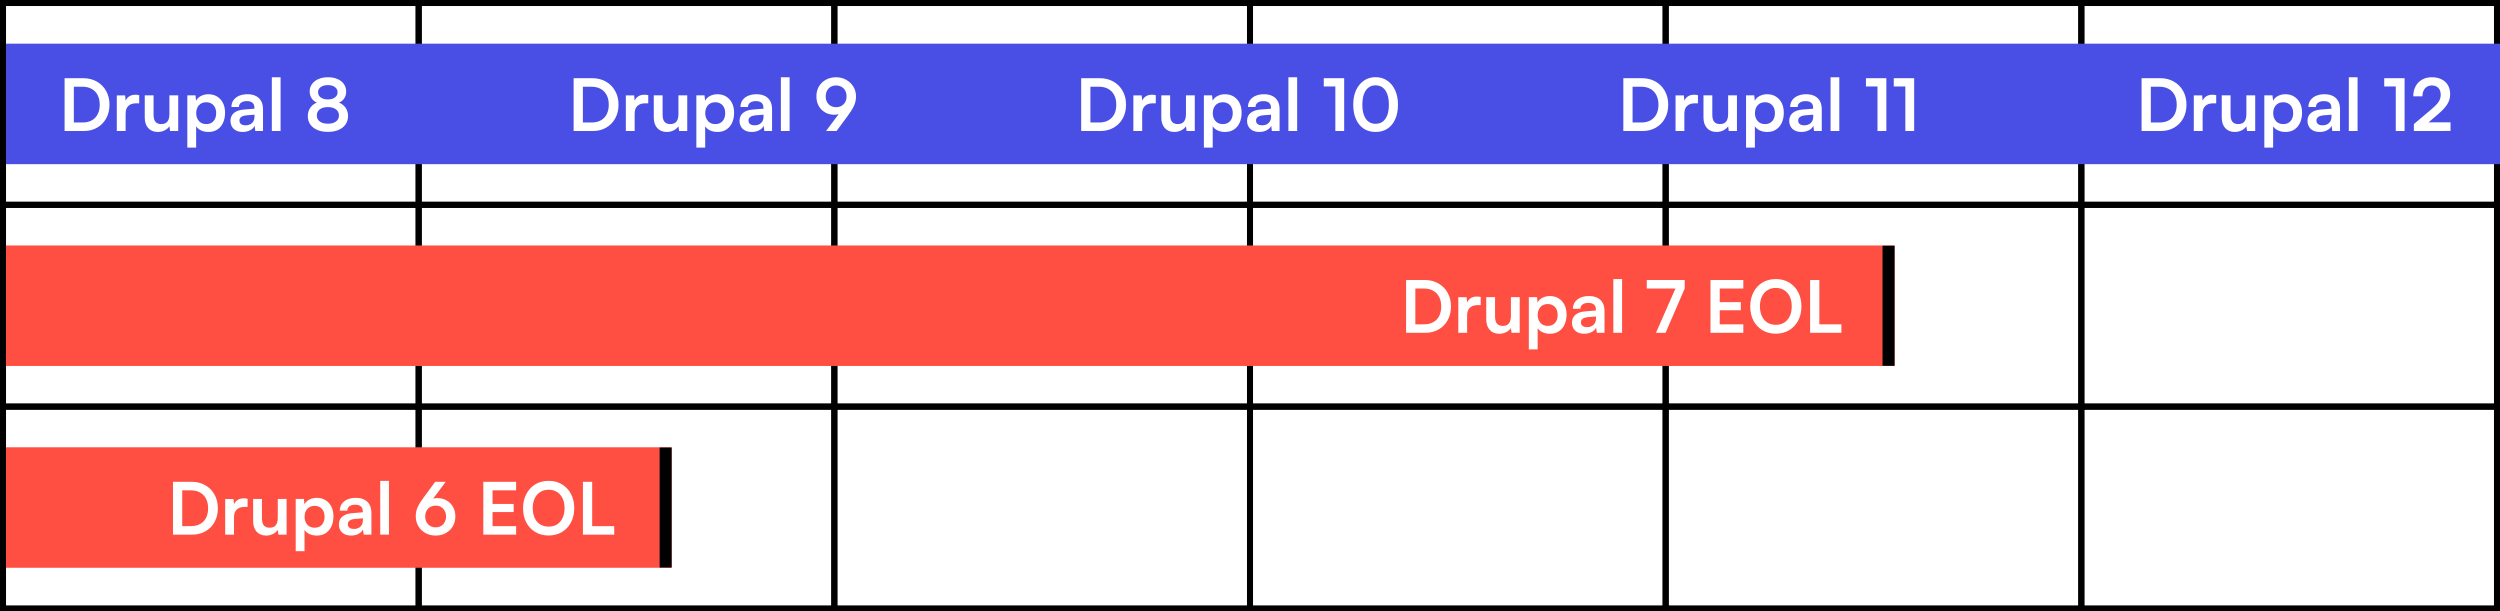 <svg width="1660" height="406" viewBox="0 0 1660 406" fill="none" xmlns="http://www.w3.org/2000/svg">
<rect x="0" y="0" width="1660" height="406" fill="#333333" stroke="none"/>
<g clip-path="url(#clip0_7905_1928)">
<rect width="1660" height="406" fill="white"/>
<rect x="2" y="2" width="276" height="134" stroke="black" stroke-width="4"/>
<rect x="278" y="2" width="276" height="134" stroke="black" stroke-width="4"/>
<rect x="554" y="2" width="276" height="134" stroke="black" stroke-width="4"/>
<rect x="830" y="2" width="276" height="134" stroke="black" stroke-width="4"/>
<rect x="1106" y="2" width="276" height="134" stroke="black" stroke-width="4"/>
<rect x="1382" y="2" width="276" height="134" stroke="black" stroke-width="4"/>
<path d="M4 29H1660V109H4V29Z" fill="#494FE5"/>
<path d="M1090.51 87H1077.89V51.912H1090.18C1093.63 51.912 1096.67 52.664 1099.3 54.168C1101.92 55.64 1103.97 57.704 1105.44 60.36C1106.94 62.984 1107.7 66.04 1107.7 69.528C1107.7 72.952 1106.96 75.992 1105.49 78.648C1104.05 81.272 1102.03 83.32 1099.44 84.792C1096.88 86.264 1093.9 87 1090.51 87ZM1084.03 54.744V84.216L1081.1 81.336H1089.94C1092.27 81.336 1094.29 80.856 1095.98 79.896C1097.68 78.936 1098.98 77.576 1099.87 75.816C1100.77 74.056 1101.22 71.96 1101.22 69.528C1101.22 67.032 1100.75 64.904 1099.82 63.144C1098.9 61.352 1097.57 59.976 1095.84 59.016C1094.11 58.056 1092.03 57.576 1089.6 57.576H1081.1L1084.03 54.744ZM1127.44 63.192V68.616H1125.28C1123.13 68.616 1121.45 69.192 1120.24 70.344C1119.02 71.464 1118.41 73.176 1118.41 75.48V87H1112.56V63.336H1118.08L1118.56 68.232H1117.98C1118.3 66.664 1119.05 65.384 1120.24 64.392C1121.42 63.4 1122.96 62.904 1124.84 62.904C1125.26 62.904 1125.68 62.92 1126.09 62.952C1126.51 62.984 1126.96 63.064 1127.44 63.192ZM1147.48 63.288H1153.34V87H1147.91L1147.48 83.832C1146.78 84.952 1145.72 85.864 1144.31 86.568C1142.9 87.272 1141.4 87.624 1139.8 87.624C1137.08 87.624 1134.95 86.76 1133.42 85.032C1131.88 83.304 1131.11 81 1131.11 78.12V63.288H1136.97V76.056C1136.97 78.296 1137.4 79.912 1138.26 80.904C1139.13 81.896 1140.38 82.392 1142.01 82.392C1143.86 82.392 1145.24 81.848 1146.14 80.76C1147.03 79.64 1147.48 77.96 1147.48 75.72V63.288ZM1159.38 97.992V63.288H1164.81L1165.19 66.888C1165.9 65.512 1166.98 64.456 1168.46 63.72C1169.93 62.952 1171.54 62.568 1173.3 62.568C1175.58 62.568 1177.53 63.08 1179.16 64.104C1180.82 65.128 1182.12 66.552 1183.05 68.376C1183.98 70.2 1184.44 72.36 1184.44 74.856C1184.44 77.32 1184.01 79.512 1183.14 81.432C1182.28 83.352 1181.02 84.872 1179.35 85.992C1177.72 87.08 1175.72 87.624 1173.35 87.624C1171.59 87.624 1169.98 87.288 1168.5 86.616C1167.06 85.944 1165.98 85.016 1165.24 83.832V97.992H1159.38ZM1165.29 75.144C1165.29 76.552 1165.56 77.8 1166.1 78.888C1166.65 79.976 1167.42 80.84 1168.41 81.48C1169.43 82.088 1170.62 82.392 1171.96 82.392C1173.34 82.392 1174.52 82.088 1175.51 81.48C1176.5 80.84 1177.26 79.976 1177.77 78.888C1178.28 77.8 1178.54 76.552 1178.54 75.144C1178.54 73.736 1178.28 72.488 1177.77 71.4C1177.26 70.312 1176.5 69.464 1175.51 68.856C1174.52 68.216 1173.34 67.896 1171.96 67.896C1170.62 67.896 1169.43 68.2 1168.41 68.808C1167.42 69.416 1166.65 70.264 1166.1 71.352C1165.56 72.44 1165.29 73.704 1165.29 75.144ZM1196.16 87.624C1193.66 87.624 1191.68 86.952 1190.21 85.608C1188.77 84.232 1188.05 82.44 1188.05 80.232C1188.05 78.056 1188.8 76.328 1190.3 75.048C1191.84 73.736 1194.01 72.968 1196.83 72.744L1203.93 72.168V71.64C1203.93 70.552 1203.73 69.688 1203.31 69.048C1202.93 68.376 1202.37 67.896 1201.63 67.608C1200.89 67.288 1200.03 67.128 1199.04 67.128C1197.31 67.128 1195.98 67.48 1195.05 68.184C1194.13 68.856 1193.66 69.816 1193.66 71.064H1188.67C1188.67 69.336 1189.1 67.848 1189.97 66.6C1190.86 65.32 1192.11 64.328 1193.71 63.624C1195.34 62.92 1197.21 62.568 1199.33 62.568C1201.47 62.568 1203.31 62.952 1204.85 63.72C1206.38 64.456 1207.57 65.576 1208.4 67.08C1209.23 68.552 1209.65 70.392 1209.65 72.6V87H1204.51L1204.08 83.496C1203.57 84.712 1202.57 85.704 1201.1 86.472C1199.66 87.24 1198.01 87.624 1196.16 87.624ZM1198.03 83.208C1199.85 83.208 1201.29 82.696 1202.35 81.672C1203.44 80.648 1203.98 79.224 1203.98 77.4V76.152L1199.04 76.536C1197.21 76.696 1195.92 77.08 1195.15 77.688C1194.38 78.264 1194 79.032 1194 79.992C1194 81.048 1194.35 81.848 1195.05 82.392C1195.76 82.936 1196.75 83.208 1198.03 83.208ZM1221.3 87H1215.5V51.288H1221.3V87ZM1246.67 57.432H1238.99V51.912H1252.53V87H1246.67V57.432ZM1265.14 57.432H1257.46V51.912H1271V87H1265.14V57.432Z" fill="white"/>
<path d="M1434.64 87H1422.01V51.912H1434.3C1437.76 51.912 1440.8 52.664 1443.42 54.168C1446.05 55.64 1448.09 57.704 1449.57 60.36C1451.07 62.984 1451.82 66.04 1451.82 69.528C1451.82 72.952 1451.09 75.992 1449.61 78.648C1448.17 81.272 1446.16 83.32 1443.57 84.792C1441.01 86.264 1438.03 87 1434.64 87ZM1428.16 54.744V84.216L1425.23 81.336H1434.06C1436.4 81.336 1438.41 80.856 1440.11 79.896C1441.81 78.936 1443.1 77.576 1444 75.816C1444.89 74.056 1445.34 71.96 1445.34 69.528C1445.34 67.032 1444.88 64.904 1443.95 63.144C1443.02 61.352 1441.69 59.976 1439.97 59.016C1438.24 58.056 1436.16 57.576 1433.73 57.576H1425.23L1428.16 54.744ZM1471.56 63.192V68.616H1469.4C1467.26 68.616 1465.58 69.192 1464.36 70.344C1463.14 71.464 1462.54 73.176 1462.54 75.48V87H1456.68V63.336H1462.2L1462.68 68.232H1462.1C1462.42 66.664 1463.18 65.384 1464.36 64.392C1465.54 63.4 1467.08 62.904 1468.97 62.904C1469.38 62.904 1469.8 62.92 1470.22 62.952C1470.63 62.984 1471.08 63.064 1471.56 63.192ZM1491.6 63.288H1497.46V87H1492.04L1491.6 83.832C1490.9 84.952 1489.84 85.864 1488.44 86.568C1487.03 87.272 1485.52 87.624 1483.92 87.624C1481.2 87.624 1479.08 86.76 1477.54 85.032C1476 83.304 1475.24 81 1475.24 78.12V63.288H1481.09V76.056C1481.09 78.296 1481.52 79.912 1482.39 80.904C1483.25 81.896 1484.5 82.392 1486.13 82.392C1487.99 82.392 1489.36 81.848 1490.26 80.76C1491.16 79.64 1491.6 77.96 1491.6 75.72V63.288ZM1503.51 97.992V63.288H1508.93L1509.32 66.888C1510.02 65.512 1511.11 64.456 1512.58 63.72C1514.05 62.952 1515.67 62.568 1517.43 62.568C1519.7 62.568 1521.65 63.08 1523.28 64.104C1524.95 65.128 1526.24 66.552 1527.17 68.376C1528.1 70.2 1528.56 72.36 1528.56 74.856C1528.56 77.32 1528.13 79.512 1527.27 81.432C1526.4 83.352 1525.14 84.872 1523.48 85.992C1521.84 87.08 1519.84 87.624 1517.48 87.624C1515.72 87.624 1514.1 87.288 1512.63 86.616C1511.19 85.944 1510.1 85.016 1509.36 83.832V97.992H1503.51ZM1509.41 75.144C1509.41 76.552 1509.68 77.8 1510.23 78.888C1510.77 79.976 1511.54 80.84 1512.53 81.48C1513.56 82.088 1514.74 82.392 1516.08 82.392C1517.46 82.392 1518.64 82.088 1519.64 81.48C1520.63 80.84 1521.38 79.976 1521.89 78.888C1522.4 77.8 1522.66 76.552 1522.66 75.144C1522.66 73.736 1522.4 72.488 1521.89 71.4C1521.38 70.312 1520.63 69.464 1519.64 68.856C1518.64 68.216 1517.46 67.896 1516.08 67.896C1514.74 67.896 1513.56 68.2 1512.53 68.808C1511.54 69.416 1510.77 70.264 1510.23 71.352C1509.68 72.44 1509.41 73.704 1509.41 75.144ZM1540.28 87.624C1537.79 87.624 1535.8 86.952 1534.33 85.608C1532.89 84.232 1532.17 82.44 1532.17 80.232C1532.17 78.056 1532.92 76.328 1534.43 75.048C1535.96 73.736 1538.14 72.968 1540.96 72.744L1548.06 72.168V71.64C1548.06 70.552 1547.85 69.688 1547.44 69.048C1547.05 68.376 1546.49 67.896 1545.76 67.608C1545.02 67.288 1544.16 67.128 1543.16 67.128C1541.44 67.128 1540.11 67.48 1539.18 68.184C1538.25 68.856 1537.79 69.816 1537.79 71.064H1532.8C1532.8 69.336 1533.23 67.848 1534.09 66.6C1534.99 65.32 1536.24 64.328 1537.84 63.624C1539.47 62.92 1541.34 62.568 1543.45 62.568C1545.6 62.568 1547.44 62.952 1548.97 63.72C1550.51 64.456 1551.69 65.576 1552.52 67.08C1553.36 68.552 1553.77 70.392 1553.77 72.6V87H1548.64L1548.2 83.496C1547.69 84.712 1546.7 85.704 1545.23 86.472C1543.79 87.24 1542.14 87.624 1540.28 87.624ZM1542.16 83.208C1543.98 83.208 1545.42 82.696 1546.48 81.672C1547.56 80.648 1548.11 79.224 1548.11 77.4V76.152L1543.16 76.536C1541.34 76.696 1540.04 77.08 1539.28 77.688C1538.51 78.264 1538.12 79.032 1538.12 79.992C1538.12 81.048 1538.48 81.848 1539.18 82.392C1539.88 82.936 1540.88 83.208 1542.16 83.208ZM1565.43 87H1559.62V51.288H1565.43V87ZM1590.8 57.432H1583.12V51.912H1596.65V87H1590.8V57.432ZM1627.15 86.952L1602.82 87V82.392L1614.29 72.696C1615.47 71.704 1616.47 70.792 1617.27 69.96C1618.1 69.128 1618.75 68.344 1619.23 67.608C1619.71 66.872 1620.07 66.136 1620.29 65.4C1620.51 64.664 1620.63 63.864 1620.63 63C1620.63 61.016 1620.11 59.48 1619.09 58.392C1618.07 57.304 1616.63 56.76 1614.77 56.76C1612.85 56.76 1611.33 57.4 1610.21 58.68C1609.09 59.96 1608.51 61.72 1608.48 63.96H1602.39C1602.42 61.4 1602.95 59.176 1603.97 57.288C1604.99 55.368 1606.43 53.896 1608.29 52.872C1610.15 51.816 1612.31 51.288 1614.77 51.288C1617.27 51.288 1619.41 51.752 1621.2 52.68C1623.03 53.576 1624.43 54.872 1625.43 56.568C1626.42 58.264 1626.91 60.296 1626.91 62.664C1626.91 63.88 1626.74 65.048 1626.39 66.168C1626.07 67.256 1625.57 68.328 1624.9 69.384C1624.23 70.408 1623.39 71.448 1622.4 72.504C1621.41 73.56 1620.24 74.664 1618.9 75.816L1610.35 83.112L1608.15 81.24H1627.15V86.952Z" fill="white"/>
<path d="M730.512 87H717.888V51.912H730.176C733.632 51.912 736.672 52.664 739.296 54.168C741.92 55.64 743.968 57.704 745.44 60.36C746.944 62.984 747.696 66.04 747.696 69.528C747.696 72.952 746.96 75.992 745.488 78.648C744.048 81.272 742.032 83.32 739.44 84.792C736.88 86.264 733.904 87 730.512 87ZM724.032 54.744V84.216L721.104 81.336H729.936C732.272 81.336 734.288 80.856 735.984 79.896C737.68 78.936 738.976 77.576 739.872 75.816C740.768 74.056 741.216 71.96 741.216 69.528C741.216 67.032 740.752 64.904 739.824 63.144C738.896 61.352 737.568 59.976 735.84 59.016C734.112 58.056 732.032 57.576 729.6 57.576H721.104L724.032 54.744ZM767.435 63.192V68.616H765.275C763.131 68.616 761.451 69.192 760.235 70.344C759.019 71.464 758.411 73.176 758.411 75.48V87H752.555V63.336H758.075L758.555 68.232H757.979C758.299 66.664 759.051 65.384 760.235 64.392C761.419 63.4 762.955 62.904 764.843 62.904C765.259 62.904 765.675 62.92 766.091 62.952C766.507 62.984 766.955 63.064 767.435 63.192ZM787.479 63.288H793.335V87H787.911L787.479 83.832C786.775 84.952 785.719 85.864 784.311 86.568C782.903 87.272 781.399 87.624 779.799 87.624C777.079 87.624 774.951 86.76 773.415 85.032C771.879 83.304 771.111 81 771.111 78.12V63.288H776.967V76.056C776.967 78.296 777.399 79.912 778.263 80.904C779.127 81.896 780.375 82.392 782.007 82.392C783.863 82.392 785.239 81.848 786.135 80.76C787.031 79.64 787.479 77.96 787.479 75.72V63.288ZM799.383 97.992V63.288H804.807L805.191 66.888C805.895 65.512 806.983 64.456 808.455 63.72C809.927 62.952 811.543 62.568 813.303 62.568C815.575 62.568 817.527 63.08 819.159 64.104C820.823 65.128 822.119 66.552 823.047 68.376C823.975 70.2 824.439 72.36 824.439 74.856C824.439 77.32 824.007 79.512 823.143 81.432C822.279 83.352 821.015 84.872 819.351 85.992C817.719 87.08 815.719 87.624 813.351 87.624C811.591 87.624 809.975 87.288 808.503 86.616C807.063 85.944 805.975 85.016 805.239 83.832V97.992H799.383ZM805.287 75.144C805.287 76.552 805.559 77.8 806.103 78.888C806.647 79.976 807.415 80.84 808.407 81.48C809.431 82.088 810.615 82.392 811.959 82.392C813.335 82.392 814.519 82.088 815.511 81.48C816.503 80.84 817.255 79.976 817.767 78.888C818.279 77.8 818.535 76.552 818.535 75.144C818.535 73.736 818.279 72.488 817.767 71.4C817.255 70.312 816.503 69.464 815.511 68.856C814.519 68.216 813.335 67.896 811.959 67.896C810.615 67.896 809.431 68.2 808.407 68.808C807.415 69.416 806.647 70.264 806.103 71.352C805.559 72.44 805.287 73.704 805.287 75.144ZM836.158 87.624C833.662 87.624 831.678 86.952 830.206 85.608C828.766 84.232 828.046 82.44 828.046 80.232C828.046 78.056 828.798 76.328 830.302 75.048C831.838 73.736 834.014 72.968 836.83 72.744L843.934 72.168V71.64C843.934 70.552 843.726 69.688 843.31 69.048C842.926 68.376 842.366 67.896 841.63 67.608C840.894 67.288 840.03 67.128 839.038 67.128C837.31 67.128 835.982 67.48 835.054 68.184C834.126 68.856 833.662 69.816 833.662 71.064H828.67C828.67 69.336 829.102 67.848 829.966 66.6C830.862 65.32 832.11 64.328 833.71 63.624C835.342 62.92 837.214 62.568 839.326 62.568C841.47 62.568 843.31 62.952 844.846 63.72C846.382 64.456 847.566 65.576 848.398 67.08C849.23 68.552 849.646 70.392 849.646 72.6V87H844.51L844.078 83.496C843.566 84.712 842.574 85.704 841.102 86.472C839.662 87.24 838.014 87.624 836.158 87.624ZM838.03 83.208C839.854 83.208 841.294 82.696 842.35 81.672C843.438 80.648 843.982 79.224 843.982 77.4V76.152L839.038 76.536C837.214 76.696 835.918 77.08 835.15 77.688C834.382 78.264 833.998 79.032 833.998 79.992C833.998 81.048 834.35 81.848 835.054 82.392C835.758 82.936 836.75 83.208 838.03 83.208ZM861.303 87H855.495V51.288H861.303V87ZM886.671 57.432H878.991V51.912H892.527V87H886.671V57.432ZM898.548 69.528C898.548 65.88 899.156 62.696 900.372 59.976C901.62 57.256 903.348 55.128 905.556 53.592C907.796 52.024 910.404 51.24 913.38 51.24C916.388 51.24 918.996 52.024 921.204 53.592C923.444 55.128 925.172 57.256 926.388 59.976C927.636 62.696 928.26 65.88 928.26 69.528C928.26 73.144 927.668 76.312 926.484 79.032C925.3 81.752 923.604 83.864 921.396 85.368C919.188 86.872 916.516 87.624 913.38 87.624C910.308 87.624 907.652 86.872 905.412 85.368C903.204 83.864 901.508 81.752 900.324 79.032C899.14 76.312 898.548 73.144 898.548 69.528ZM904.596 69.528C904.596 72.216 904.948 74.52 905.652 76.44C906.356 78.328 907.364 79.768 908.676 80.76C909.988 81.72 911.556 82.2 913.38 82.2C915.268 82.2 916.852 81.72 918.132 80.76C919.444 79.768 920.452 78.328 921.156 76.44C921.86 74.52 922.212 72.216 922.212 69.528C922.212 66.744 921.86 64.408 921.156 62.52C920.452 60.6 919.444 59.144 918.132 58.152C916.852 57.16 915.268 56.664 913.38 56.664C911.556 56.664 909.988 57.16 908.676 58.152C907.364 59.144 906.356 60.6 905.652 62.52C904.948 64.408 904.596 66.744 904.596 69.528Z" fill="white"/>
<path d="M393.512 87H380.888V51.912H393.176C396.632 51.912 399.672 52.664 402.296 54.168C404.92 55.64 406.968 57.704 408.44 60.36C409.944 62.984 410.696 66.04 410.696 69.528C410.696 72.952 409.96 75.992 408.488 78.648C407.048 81.272 405.032 83.32 402.44 84.792C399.88 86.264 396.904 87 393.512 87ZM387.032 54.744V84.216L384.104 81.336H392.936C395.272 81.336 397.288 80.856 398.984 79.896C400.68 78.936 401.976 77.576 402.872 75.816C403.768 74.056 404.216 71.96 404.216 69.528C404.216 67.032 403.752 64.904 402.824 63.144C401.896 61.352 400.568 59.976 398.84 59.016C397.112 58.056 395.032 57.576 392.6 57.576H384.104L387.032 54.744ZM430.435 63.192V68.616H428.275C426.131 68.616 424.451 69.192 423.235 70.344C422.019 71.464 421.411 73.176 421.411 75.48V87H415.555V63.336H421.075L421.555 68.232H420.979C421.299 66.664 422.051 65.384 423.235 64.392C424.419 63.4 425.955 62.904 427.843 62.904C428.259 62.904 428.675 62.92 429.091 62.952C429.507 62.984 429.955 63.064 430.435 63.192ZM450.479 63.288H456.335V87H450.911L450.479 83.832C449.775 84.952 448.719 85.864 447.311 86.568C445.903 87.272 444.399 87.624 442.799 87.624C440.079 87.624 437.951 86.76 436.415 85.032C434.879 83.304 434.111 81 434.111 78.12V63.288H439.967V76.056C439.967 78.296 440.399 79.912 441.263 80.904C442.127 81.896 443.375 82.392 445.007 82.392C446.863 82.392 448.239 81.848 449.135 80.76C450.031 79.64 450.479 77.96 450.479 75.72V63.288ZM462.383 97.992V63.288H467.807L468.191 66.888C468.895 65.512 469.983 64.456 471.455 63.72C472.927 62.952 474.543 62.568 476.303 62.568C478.575 62.568 480.527 63.08 482.159 64.104C483.823 65.128 485.119 66.552 486.047 68.376C486.975 70.2 487.439 72.36 487.439 74.856C487.439 77.32 487.007 79.512 486.143 81.432C485.279 83.352 484.015 84.872 482.351 85.992C480.719 87.08 478.719 87.624 476.351 87.624C474.591 87.624 472.975 87.288 471.503 86.616C470.063 85.944 468.975 85.016 468.239 83.832V97.992H462.383ZM468.287 75.144C468.287 76.552 468.559 77.8 469.103 78.888C469.647 79.976 470.415 80.84 471.407 81.48C472.431 82.088 473.615 82.392 474.959 82.392C476.335 82.392 477.519 82.088 478.511 81.48C479.503 80.84 480.255 79.976 480.767 78.888C481.279 77.8 481.535 76.552 481.535 75.144C481.535 73.736 481.279 72.488 480.767 71.4C480.255 70.312 479.503 69.464 478.511 68.856C477.519 68.216 476.335 67.896 474.959 67.896C473.615 67.896 472.431 68.2 471.407 68.808C470.415 69.416 469.647 70.264 469.103 71.352C468.559 72.44 468.287 73.704 468.287 75.144ZM499.158 87.624C496.662 87.624 494.678 86.952 493.206 85.608C491.766 84.232 491.046 82.44 491.046 80.232C491.046 78.056 491.798 76.328 493.302 75.048C494.838 73.736 497.014 72.968 499.83 72.744L506.934 72.168V71.64C506.934 70.552 506.726 69.688 506.31 69.048C505.926 68.376 505.366 67.896 504.63 67.608C503.894 67.288 503.03 67.128 502.038 67.128C500.31 67.128 498.982 67.48 498.054 68.184C497.126 68.856 496.662 69.816 496.662 71.064H491.67C491.67 69.336 492.102 67.848 492.966 66.6C493.862 65.32 495.11 64.328 496.71 63.624C498.342 62.92 500.214 62.568 502.326 62.568C504.47 62.568 506.31 62.952 507.846 63.72C509.382 64.456 510.566 65.576 511.398 67.08C512.23 68.552 512.646 70.392 512.646 72.6V87H507.51L507.078 83.496C506.566 84.712 505.574 85.704 504.102 86.472C502.662 87.24 501.014 87.624 499.158 87.624ZM501.03 83.208C502.854 83.208 504.294 82.696 505.35 81.672C506.438 80.648 506.982 79.224 506.982 77.4V76.152L502.038 76.536C500.214 76.696 498.918 77.08 498.15 77.688C497.382 78.264 496.998 79.032 496.998 79.992C496.998 81.048 497.35 81.848 498.054 82.392C498.758 82.936 499.75 83.208 501.03 83.208ZM524.303 87H518.495V51.288H524.303V87ZM563.063 76.68L555.479 87H548.471L558.359 73.8L559.895 74.184C559.191 74.792 558.311 75.288 557.255 75.672C556.231 76.024 555.223 76.2 554.231 76.2C551.831 76.2 549.719 75.688 547.895 74.664C546.071 73.608 544.647 72.168 543.623 70.344C542.599 68.488 542.087 66.376 542.087 64.008C542.087 61.512 542.647 59.304 543.767 57.384C544.919 55.464 546.471 53.976 548.423 52.92C550.407 51.832 552.647 51.288 555.143 51.288C557.671 51.288 559.927 51.864 561.911 53.016C563.927 54.136 565.511 55.656 566.663 57.576C567.815 59.496 568.391 61.656 568.391 64.056C568.391 65.464 568.215 66.792 567.863 68.04C567.511 69.288 566.951 70.6 566.183 71.976C565.415 73.32 564.375 74.888 563.063 76.68ZM562.103 64.008C562.103 62.568 561.815 61.304 561.239 60.216C560.663 59.128 559.847 58.28 558.791 57.672C557.735 57.064 556.519 56.76 555.143 56.76C553.799 56.76 552.599 57.064 551.543 57.672C550.519 58.28 549.719 59.128 549.143 60.216C548.567 61.304 548.279 62.568 548.279 64.008C548.279 65.416 548.567 66.664 549.143 67.752C549.719 68.808 550.519 69.64 551.543 70.248C552.599 70.856 553.799 71.16 555.143 71.16C556.551 71.16 557.767 70.856 558.791 70.248C559.847 69.64 560.663 68.808 561.239 67.752C561.815 66.664 562.103 65.416 562.103 64.008Z" fill="white"/>
<path d="M55.512 87H42.888V51.912H55.176C58.632 51.912 61.672 52.664 64.296 54.168C66.92 55.64 68.968 57.704 70.44 60.36C71.944 62.984 72.696 66.04 72.696 69.528C72.696 72.952 71.96 75.992 70.488 78.648C69.048 81.272 67.032 83.32 64.44 84.792C61.88 86.264 58.904 87 55.512 87ZM49.032 54.744V84.216L46.104 81.336H54.936C57.272 81.336 59.288 80.856 60.984 79.896C62.68 78.936 63.976 77.576 64.872 75.816C65.768 74.056 66.216 71.96 66.216 69.528C66.216 67.032 65.752 64.904 64.824 63.144C63.896 61.352 62.568 59.976 60.84 59.016C59.112 58.056 57.032 57.576 54.6 57.576H46.104L49.032 54.744ZM92.435 63.192V68.616H90.275C88.131 68.616 86.451 69.192 85.235 70.344C84.019 71.464 83.411 73.176 83.411 75.48V87H77.555V63.336H83.075L83.555 68.232H82.979C83.299 66.664 84.051 65.384 85.235 64.392C86.419 63.4 87.955 62.904 89.843 62.904C90.259 62.904 90.675 62.92 91.091 62.952C91.507 62.984 91.955 63.064 92.435 63.192ZM112.479 63.288H118.335V87H112.911L112.479 83.832C111.775 84.952 110.719 85.864 109.311 86.568C107.903 87.272 106.399 87.624 104.799 87.624C102.079 87.624 99.951 86.76 98.415 85.032C96.879 83.304 96.111 81 96.111 78.12V63.288H101.967V76.056C101.967 78.296 102.399 79.912 103.263 80.904C104.127 81.896 105.375 82.392 107.007 82.392C108.863 82.392 110.239 81.848 111.135 80.76C112.031 79.64 112.479 77.96 112.479 75.72V63.288ZM124.383 97.992V63.288H129.807L130.191 66.888C130.895 65.512 131.983 64.456 133.455 63.72C134.927 62.952 136.543 62.568 138.303 62.568C140.575 62.568 142.527 63.08 144.159 64.104C145.823 65.128 147.119 66.552 148.047 68.376C148.975 70.2 149.439 72.36 149.439 74.856C149.439 77.32 149.007 79.512 148.143 81.432C147.279 83.352 146.015 84.872 144.351 85.992C142.719 87.08 140.719 87.624 138.351 87.624C136.591 87.624 134.975 87.288 133.503 86.616C132.063 85.944 130.975 85.016 130.239 83.832V97.992H124.383ZM130.287 75.144C130.287 76.552 130.559 77.8 131.103 78.888C131.647 79.976 132.415 80.84 133.407 81.48C134.431 82.088 135.615 82.392 136.959 82.392C138.335 82.392 139.519 82.088 140.511 81.48C141.503 80.84 142.255 79.976 142.767 78.888C143.279 77.8 143.535 76.552 143.535 75.144C143.535 73.736 143.279 72.488 142.767 71.4C142.255 70.312 141.503 69.464 140.511 68.856C139.519 68.216 138.335 67.896 136.959 67.896C135.615 67.896 134.431 68.2 133.407 68.808C132.415 69.416 131.647 70.264 131.103 71.352C130.559 72.44 130.287 73.704 130.287 75.144ZM161.158 87.624C158.662 87.624 156.678 86.952 155.206 85.608C153.766 84.232 153.046 82.44 153.046 80.232C153.046 78.056 153.798 76.328 155.302 75.048C156.838 73.736 159.014 72.968 161.83 72.744L168.934 72.168V71.64C168.934 70.552 168.726 69.688 168.31 69.048C167.926 68.376 167.366 67.896 166.63 67.608C165.894 67.288 165.03 67.128 164.038 67.128C162.31 67.128 160.982 67.48 160.054 68.184C159.126 68.856 158.662 69.816 158.662 71.064H153.67C153.67 69.336 154.102 67.848 154.966 66.6C155.862 65.32 157.11 64.328 158.71 63.624C160.342 62.92 162.214 62.568 164.326 62.568C166.47 62.568 168.31 62.952 169.846 63.72C171.382 64.456 172.566 65.576 173.398 67.08C174.23 68.552 174.646 70.392 174.646 72.6V87H169.51L169.078 83.496C168.566 84.712 167.574 85.704 166.102 86.472C164.662 87.24 163.014 87.624 161.158 87.624ZM163.03 83.208C164.854 83.208 166.294 82.696 167.35 81.672C168.438 80.648 168.982 79.224 168.982 77.4V76.152L164.038 76.536C162.214 76.696 160.918 77.08 160.15 77.688C159.382 78.264 158.998 79.032 158.998 79.992C158.998 81.048 159.35 81.848 160.054 82.392C160.758 82.936 161.75 83.208 163.03 83.208ZM186.303 87H180.495V51.288H186.303V87ZM204.375 77.064C204.375 74.664 205.079 72.616 206.487 70.92C207.927 69.192 209.799 68.104 212.103 67.656L212.151 68.76C210.071 68.216 208.455 67.24 207.303 65.832C206.183 64.424 205.623 62.712 205.623 60.696C205.623 58.84 206.135 57.208 207.159 55.8C208.183 54.392 209.607 53.288 211.431 52.488C213.287 51.688 215.415 51.288 217.815 51.288C220.215 51.288 222.311 51.688 224.103 52.488C225.927 53.256 227.335 54.36 228.327 55.8C229.351 57.208 229.863 58.872 229.863 60.792C229.863 62.808 229.287 64.52 228.135 65.928C226.983 67.304 225.367 68.232 223.287 68.712L223.239 67.704C224.807 67.928 226.183 68.488 227.367 69.384C228.551 70.248 229.463 71.336 230.103 72.648C230.775 73.96 231.111 75.432 231.111 77.064C231.111 79.176 230.551 81.032 229.431 82.632C228.343 84.2 226.791 85.416 224.775 86.28C222.791 87.144 220.439 87.576 217.719 87.576C215.031 87.576 212.679 87.144 210.663 86.28C208.679 85.416 207.127 84.2 206.007 82.632C204.919 81.032 204.375 79.176 204.375 77.064ZM210.375 76.632C210.375 77.752 210.663 78.728 211.239 79.56C211.847 80.392 212.695 81.032 213.783 81.48C214.903 81.928 216.231 82.152 217.767 82.152C219.239 82.152 220.519 81.928 221.607 81.48C222.727 81.032 223.575 80.408 224.151 79.608C224.759 78.776 225.063 77.784 225.063 76.632C225.063 74.936 224.391 73.592 223.047 72.6C221.735 71.608 219.959 71.112 217.719 71.112C215.479 71.112 213.687 71.608 212.343 72.6C211.031 73.592 210.375 74.936 210.375 76.632ZM211.191 61.224C211.191 62.664 211.783 63.832 212.967 64.728C214.151 65.592 215.735 66.024 217.719 66.024C219.671 66.024 221.223 65.592 222.375 64.728C223.559 63.864 224.151 62.712 224.151 61.272C224.151 59.8 223.559 58.648 222.375 57.816C221.223 56.952 219.671 56.52 217.719 56.52C215.735 56.52 214.151 56.952 212.967 57.816C211.783 58.648 211.191 59.784 211.191 61.224Z" fill="white"/>
<rect x="2" y="136" width="276" height="134" stroke="black" stroke-width="4"/>
<rect x="278" y="136" width="276" height="134" stroke="black" stroke-width="4"/>
<rect x="554" y="136" width="276" height="134" stroke="black" stroke-width="4"/>
<rect x="830" y="136" width="276" height="134" stroke="black" stroke-width="4"/>
<rect x="1106" y="136" width="276" height="134" stroke="black" stroke-width="4"/>
<rect x="1382" y="136" width="276" height="134" stroke="black" stroke-width="4"/>
<mask id="path-19-inside-1_7905_1928" fill="white">
<path d="M4 163H1258V243H4V163Z"/>
</mask>
<path d="M4 163H1258V243H4V163Z" fill="#FF4E42"/>
<path d="M1250 163V243H1266V163H1250Z" fill="black" mask="url(#path-19-inside-1_7905_1928)"/>
<path d="M946.268 221H933.644V185.912H945.932C949.388 185.912 952.428 186.664 955.052 188.168C957.676 189.64 959.724 191.704 961.196 194.36C962.7 196.984 963.452 200.04 963.452 203.528C963.452 206.952 962.716 209.992 961.244 212.648C959.804 215.272 957.788 217.32 955.196 218.792C952.636 220.264 949.66 221 946.268 221ZM939.788 188.744V218.216L936.86 215.336H945.692C948.028 215.336 950.044 214.856 951.74 213.896C953.436 212.936 954.732 211.576 955.628 209.816C956.524 208.056 956.972 205.96 956.972 203.528C956.972 201.032 956.508 198.904 955.58 197.144C954.652 195.352 953.324 193.976 951.596 193.016C949.868 192.056 947.788 191.576 945.356 191.576H936.86L939.788 188.744ZM983.191 197.192V202.616H981.031C978.887 202.616 977.207 203.192 975.991 204.344C974.775 205.464 974.167 207.176 974.167 209.48V221H968.311V197.336H973.831L974.311 202.232H973.735C974.055 200.664 974.807 199.384 975.991 198.392C977.175 197.4 978.711 196.904 980.599 196.904C981.015 196.904 981.431 196.92 981.847 196.952C982.263 196.984 982.711 197.064 983.191 197.192ZM1003.24 197.288H1009.09V221H1003.67L1003.24 217.832C1002.53 218.952 1001.48 219.864 1000.07 220.568C998.659 221.272 997.155 221.624 995.555 221.624C992.835 221.624 990.707 220.76 989.171 219.032C987.635 217.304 986.867 215 986.867 212.12V197.288H992.723V210.056C992.723 212.296 993.155 213.912 994.019 214.904C994.883 215.896 996.131 216.392 997.763 216.392C999.619 216.392 1001 215.848 1001.89 214.76C1002.79 213.64 1003.24 211.96 1003.24 209.72V197.288ZM1015.14 231.992V197.288H1020.56L1020.95 200.888C1021.65 199.512 1022.74 198.456 1024.21 197.72C1025.68 196.952 1027.3 196.568 1029.06 196.568C1031.33 196.568 1033.28 197.08 1034.92 198.104C1036.58 199.128 1037.88 200.552 1038.8 202.376C1039.73 204.2 1040.2 206.36 1040.2 208.856C1040.2 211.32 1039.76 213.512 1038.9 215.432C1038.04 217.352 1036.77 218.872 1035.11 219.992C1033.48 221.08 1031.48 221.624 1029.11 221.624C1027.35 221.624 1025.73 221.288 1024.26 220.616C1022.82 219.944 1021.73 219.016 1021 217.832V231.992H1015.14ZM1021.04 209.144C1021.04 210.552 1021.32 211.8 1021.86 212.888C1022.4 213.976 1023.17 214.84 1024.16 215.48C1025.19 216.088 1026.37 216.392 1027.72 216.392C1029.09 216.392 1030.28 216.088 1031.27 215.48C1032.26 214.84 1033.01 213.976 1033.52 212.888C1034.04 211.8 1034.29 210.552 1034.29 209.144C1034.29 207.736 1034.04 206.488 1033.52 205.4C1033.01 204.312 1032.26 203.464 1031.27 202.856C1030.28 202.216 1029.09 201.896 1027.72 201.896C1026.37 201.896 1025.19 202.2 1024.16 202.808C1023.17 203.416 1022.4 204.264 1021.86 205.352C1021.32 206.44 1021.04 207.704 1021.04 209.144ZM1051.91 221.624C1049.42 221.624 1047.43 220.952 1045.96 219.608C1044.52 218.232 1043.8 216.44 1043.8 214.232C1043.8 212.056 1044.55 210.328 1046.06 209.048C1047.59 207.736 1049.77 206.968 1052.59 206.744L1059.69 206.168V205.64C1059.69 204.552 1059.48 203.688 1059.07 203.048C1058.68 202.376 1058.12 201.896 1057.39 201.608C1056.65 201.288 1055.79 201.128 1054.79 201.128C1053.07 201.128 1051.74 201.48 1050.81 202.184C1049.88 202.856 1049.42 203.816 1049.42 205.064H1044.43C1044.43 203.336 1044.86 201.848 1045.72 200.6C1046.62 199.32 1047.87 198.328 1049.47 197.624C1051.1 196.92 1052.97 196.568 1055.08 196.568C1057.23 196.568 1059.07 196.952 1060.6 197.72C1062.14 198.456 1063.32 199.576 1064.15 201.08C1064.99 202.552 1065.4 204.392 1065.4 206.6V221H1060.27L1059.83 217.496C1059.32 218.712 1058.33 219.704 1056.86 220.472C1055.42 221.24 1053.77 221.624 1051.91 221.624ZM1053.79 217.208C1055.61 217.208 1057.05 216.696 1058.11 215.672C1059.19 214.648 1059.74 213.224 1059.74 211.4V210.152L1054.79 210.536C1052.97 210.696 1051.67 211.08 1050.91 211.688C1050.14 212.264 1049.75 213.032 1049.75 213.992C1049.75 215.048 1050.11 215.848 1050.81 216.392C1051.51 216.936 1052.51 217.208 1053.79 217.208ZM1077.06 221H1071.25V185.288H1077.06V221ZM1093.45 185.912H1118.65V191.576H1093.45V185.912ZM1113.85 188.504L1118.65 191.576L1105.93 221H1099.55L1113.85 188.504ZM1157.56 221H1135.77V185.912H1157.56V191.576H1139.75L1141.91 189.608V200.6H1155.93V206.024H1141.91V217.304L1139.75 215.336H1157.56V221ZM1196.14 203.432C1196.14 206.984 1195.42 210.136 1193.98 212.888C1192.54 215.608 1190.54 217.736 1187.98 219.272C1185.42 220.808 1182.46 221.576 1179.1 221.576C1175.78 221.576 1172.83 220.808 1170.27 219.272C1167.71 217.736 1165.71 215.608 1164.27 212.888C1162.86 210.168 1162.16 207.032 1162.16 203.48C1162.16 199.896 1162.88 196.744 1164.32 194.024C1165.76 191.272 1167.74 189.128 1170.27 187.592C1172.83 186.056 1175.79 185.288 1179.15 185.288C1182.51 185.288 1185.46 186.056 1187.98 187.592C1190.54 189.128 1192.54 191.256 1193.98 193.976C1195.42 196.696 1196.14 199.848 1196.14 203.432ZM1189.71 203.432C1189.71 200.936 1189.28 198.776 1188.42 196.952C1187.55 195.128 1186.34 193.72 1184.77 192.728C1183.2 191.704 1181.33 191.192 1179.15 191.192C1177.01 191.192 1175.14 191.704 1173.54 192.728C1171.97 193.72 1170.75 195.128 1169.89 196.952C1169.02 198.776 1168.59 200.936 1168.59 203.432C1168.59 205.928 1169.02 208.104 1169.89 209.96C1170.75 211.784 1171.97 213.192 1173.54 214.184C1175.14 215.176 1177.01 215.672 1179.15 215.672C1181.33 215.672 1183.2 215.176 1184.77 214.184C1186.34 213.16 1187.55 211.736 1188.42 209.912C1189.28 208.056 1189.71 205.896 1189.71 203.432ZM1208.05 185.912V221H1201.91V185.912H1208.05ZM1202.97 221V215.336H1222.69V221H1202.97Z" fill="white"/>
<rect x="2" y="270" width="276" height="134" stroke="black" stroke-width="4"/>
<rect x="278" y="270" width="276" height="134" stroke="black" stroke-width="4"/>
<rect x="554" y="270" width="276" height="134" stroke="black" stroke-width="4"/>
<rect x="830" y="270" width="276" height="134" stroke="black" stroke-width="4"/>
<rect x="1106" y="270" width="276" height="134" stroke="black" stroke-width="4"/>
<rect x="1382" y="270" width="276" height="134" stroke="black" stroke-width="4"/>
<mask id="path-28-inside-2_7905_1928" fill="white">
<path d="M4 297H446V377H4V297Z"/>
</mask>
<path d="M4 297H446V377H4V297Z" fill="#FF4E42"/>
<path d="M438 297V377H454V297H438Z" fill="black" mask="url(#path-28-inside-2_7905_1928)"/>
<path d="M127.481 355H114.857V319.912H127.145C130.601 319.912 133.641 320.664 136.265 322.168C138.889 323.64 140.937 325.704 142.409 328.36C143.913 330.984 144.665 334.04 144.665 337.528C144.665 340.952 143.929 343.992 142.457 346.648C141.017 349.272 139.001 351.32 136.409 352.792C133.849 354.264 130.873 355 127.481 355ZM121.001 322.744V352.216L118.073 349.336H126.905C129.241 349.336 131.257 348.856 132.953 347.896C134.649 346.936 135.945 345.576 136.841 343.816C137.737 342.056 138.185 339.96 138.185 337.528C138.185 335.032 137.721 332.904 136.793 331.144C135.865 329.352 134.537 327.976 132.809 327.016C131.081 326.056 129.001 325.576 126.569 325.576H118.073L121.001 322.744ZM164.404 331.192V336.616H162.244C160.1 336.616 158.42 337.192 157.204 338.344C155.988 339.464 155.38 341.176 155.38 343.48V355H149.524V331.336H155.044L155.524 336.232H154.948C155.268 334.664 156.02 333.384 157.204 332.392C158.388 331.4 159.924 330.904 161.812 330.904C162.228 330.904 162.644 330.92 163.06 330.952C163.476 330.984 163.924 331.064 164.404 331.192ZM184.448 331.288H190.304V355H184.88L184.448 351.832C183.744 352.952 182.688 353.864 181.28 354.568C179.872 355.272 178.368 355.624 176.768 355.624C174.048 355.624 171.92 354.76 170.384 353.032C168.848 351.304 168.08 349 168.08 346.12V331.288H173.936V344.056C173.936 346.296 174.368 347.912 175.232 348.904C176.096 349.896 177.344 350.392 178.976 350.392C180.832 350.392 182.208 349.848 183.104 348.76C184 347.64 184.448 345.96 184.448 343.72V331.288ZM196.352 365.992V331.288H201.776L202.16 334.888C202.864 333.512 203.952 332.456 205.424 331.72C206.896 330.952 208.512 330.568 210.272 330.568C212.544 330.568 214.496 331.08 216.128 332.104C217.792 333.128 219.088 334.552 220.016 336.376C220.944 338.2 221.408 340.36 221.408 342.856C221.408 345.32 220.976 347.512 220.112 349.432C219.248 351.352 217.984 352.872 216.32 353.992C214.688 355.08 212.688 355.624 210.32 355.624C208.56 355.624 206.944 355.288 205.472 354.616C204.032 353.944 202.944 353.016 202.208 351.832V365.992H196.352ZM202.256 343.144C202.256 344.552 202.528 345.8 203.072 346.888C203.616 347.976 204.384 348.84 205.376 349.48C206.4 350.088 207.584 350.392 208.928 350.392C210.304 350.392 211.488 350.088 212.48 349.48C213.472 348.84 214.224 347.976 214.736 346.888C215.248 345.8 215.504 344.552 215.504 343.144C215.504 341.736 215.248 340.488 214.736 339.4C214.224 338.312 213.472 337.464 212.48 336.856C211.488 336.216 210.304 335.896 208.928 335.896C207.584 335.896 206.4 336.2 205.376 336.808C204.384 337.416 203.616 338.264 203.072 339.352C202.528 340.44 202.256 341.704 202.256 343.144ZM233.127 355.624C230.631 355.624 228.647 354.952 227.175 353.608C225.735 352.232 225.015 350.44 225.015 348.232C225.015 346.056 225.767 344.328 227.271 343.048C228.807 341.736 230.983 340.968 233.799 340.744L240.903 340.168V339.64C240.903 338.552 240.695 337.688 240.279 337.048C239.895 336.376 239.335 335.896 238.599 335.608C237.863 335.288 236.999 335.128 236.007 335.128C234.279 335.128 232.951 335.48 232.023 336.184C231.095 336.856 230.631 337.816 230.631 339.064H225.639C225.639 337.336 226.071 335.848 226.935 334.6C227.831 333.32 229.079 332.328 230.679 331.624C232.311 330.92 234.183 330.568 236.295 330.568C238.439 330.568 240.279 330.952 241.815 331.72C243.351 332.456 244.535 333.576 245.367 335.08C246.199 336.552 246.615 338.392 246.615 340.6V355H241.479L241.047 351.496C240.535 352.712 239.543 353.704 238.071 354.472C236.631 355.24 234.983 355.624 233.127 355.624ZM234.999 351.208C236.823 351.208 238.263 350.696 239.319 349.672C240.407 348.648 240.951 347.224 240.951 345.4V344.152L236.007 344.536C234.183 344.696 232.887 345.08 232.119 345.688C231.351 346.264 230.967 347.032 230.967 347.992C230.967 349.048 231.319 349.848 232.023 350.392C232.727 350.936 233.719 351.208 234.999 351.208ZM258.272 355H252.464V319.288H258.272V355ZM281.384 330.232L288.968 319.912H295.976L286.088 333.112L284.552 332.728C285.256 332.088 286.12 331.592 287.144 331.24C288.2 330.888 289.224 330.712 290.216 330.712C292.616 330.712 294.728 331.24 296.552 332.296C298.376 333.32 299.8 334.76 300.824 336.616C301.848 338.44 302.36 340.536 302.36 342.904C302.36 345.4 301.784 347.608 300.632 349.528C299.512 351.416 297.96 352.904 295.976 353.992C294.024 355.08 291.8 355.624 289.304 355.624C286.776 355.624 284.504 355.064 282.488 353.944C280.504 352.824 278.936 351.304 277.784 349.384C276.632 347.432 276.056 345.256 276.056 342.856C276.056 341.416 276.216 340.088 276.536 338.872C276.888 337.624 277.448 336.312 278.216 334.936C279.016 333.56 280.072 331.992 281.384 330.232ZM282.344 342.904C282.344 344.344 282.632 345.608 283.208 346.696C283.816 347.784 284.632 348.632 285.656 349.24C286.712 349.848 287.928 350.152 289.304 350.152C290.648 350.152 291.832 349.848 292.856 349.24C293.88 348.632 294.68 347.784 295.256 346.696C295.864 345.608 296.168 344.344 296.168 342.904C296.168 341.496 295.864 340.264 295.256 339.208C294.68 338.12 293.88 337.272 292.856 336.664C291.832 336.056 290.648 335.752 289.304 335.752C287.928 335.752 286.712 336.056 285.656 336.664C284.6 337.272 283.784 338.12 283.208 339.208C282.632 340.264 282.344 341.496 282.344 342.904ZM342.711 355H320.919V319.912H342.711V325.576H324.903L327.063 323.608V334.6H341.079V340.024H327.063V351.304L324.903 349.336H342.711V355ZM381.294 337.432C381.294 340.984 380.574 344.136 379.134 346.888C377.694 349.608 375.694 351.736 373.134 353.272C370.574 354.808 367.614 355.576 364.254 355.576C360.926 355.576 357.982 354.808 355.422 353.272C352.862 351.736 350.862 349.608 349.422 346.888C348.014 344.168 347.31 341.032 347.31 337.48C347.31 333.896 348.03 330.744 349.47 328.024C350.91 325.272 352.894 323.128 355.422 321.592C357.982 320.056 360.942 319.288 364.302 319.288C367.662 319.288 370.606 320.056 373.134 321.592C375.694 323.128 377.694 325.256 379.134 327.976C380.574 330.696 381.294 333.848 381.294 337.432ZM374.862 337.432C374.862 334.936 374.43 332.776 373.566 330.952C372.702 329.128 371.486 327.72 369.918 326.728C368.35 325.704 366.478 325.192 364.302 325.192C362.158 325.192 360.286 325.704 358.686 326.728C357.118 327.72 355.902 329.128 355.038 330.952C354.174 332.776 353.742 334.936 353.742 337.432C353.742 339.928 354.174 342.104 355.038 343.96C355.902 345.784 357.118 347.192 358.686 348.184C360.286 349.176 362.158 349.672 364.302 349.672C366.478 349.672 368.35 349.176 369.918 348.184C371.486 347.16 372.702 345.736 373.566 343.912C374.43 342.056 374.862 339.896 374.862 337.432ZM393.204 319.912V355H387.06V319.912H393.204ZM388.116 355V349.336H407.844V355H388.116Z" fill="white"/>
</g>
<defs>
<clipPath id="clip0_7905_1928">
<rect width="1660" height="406" fill="white"/>
</clipPath>
</defs>
</svg>
